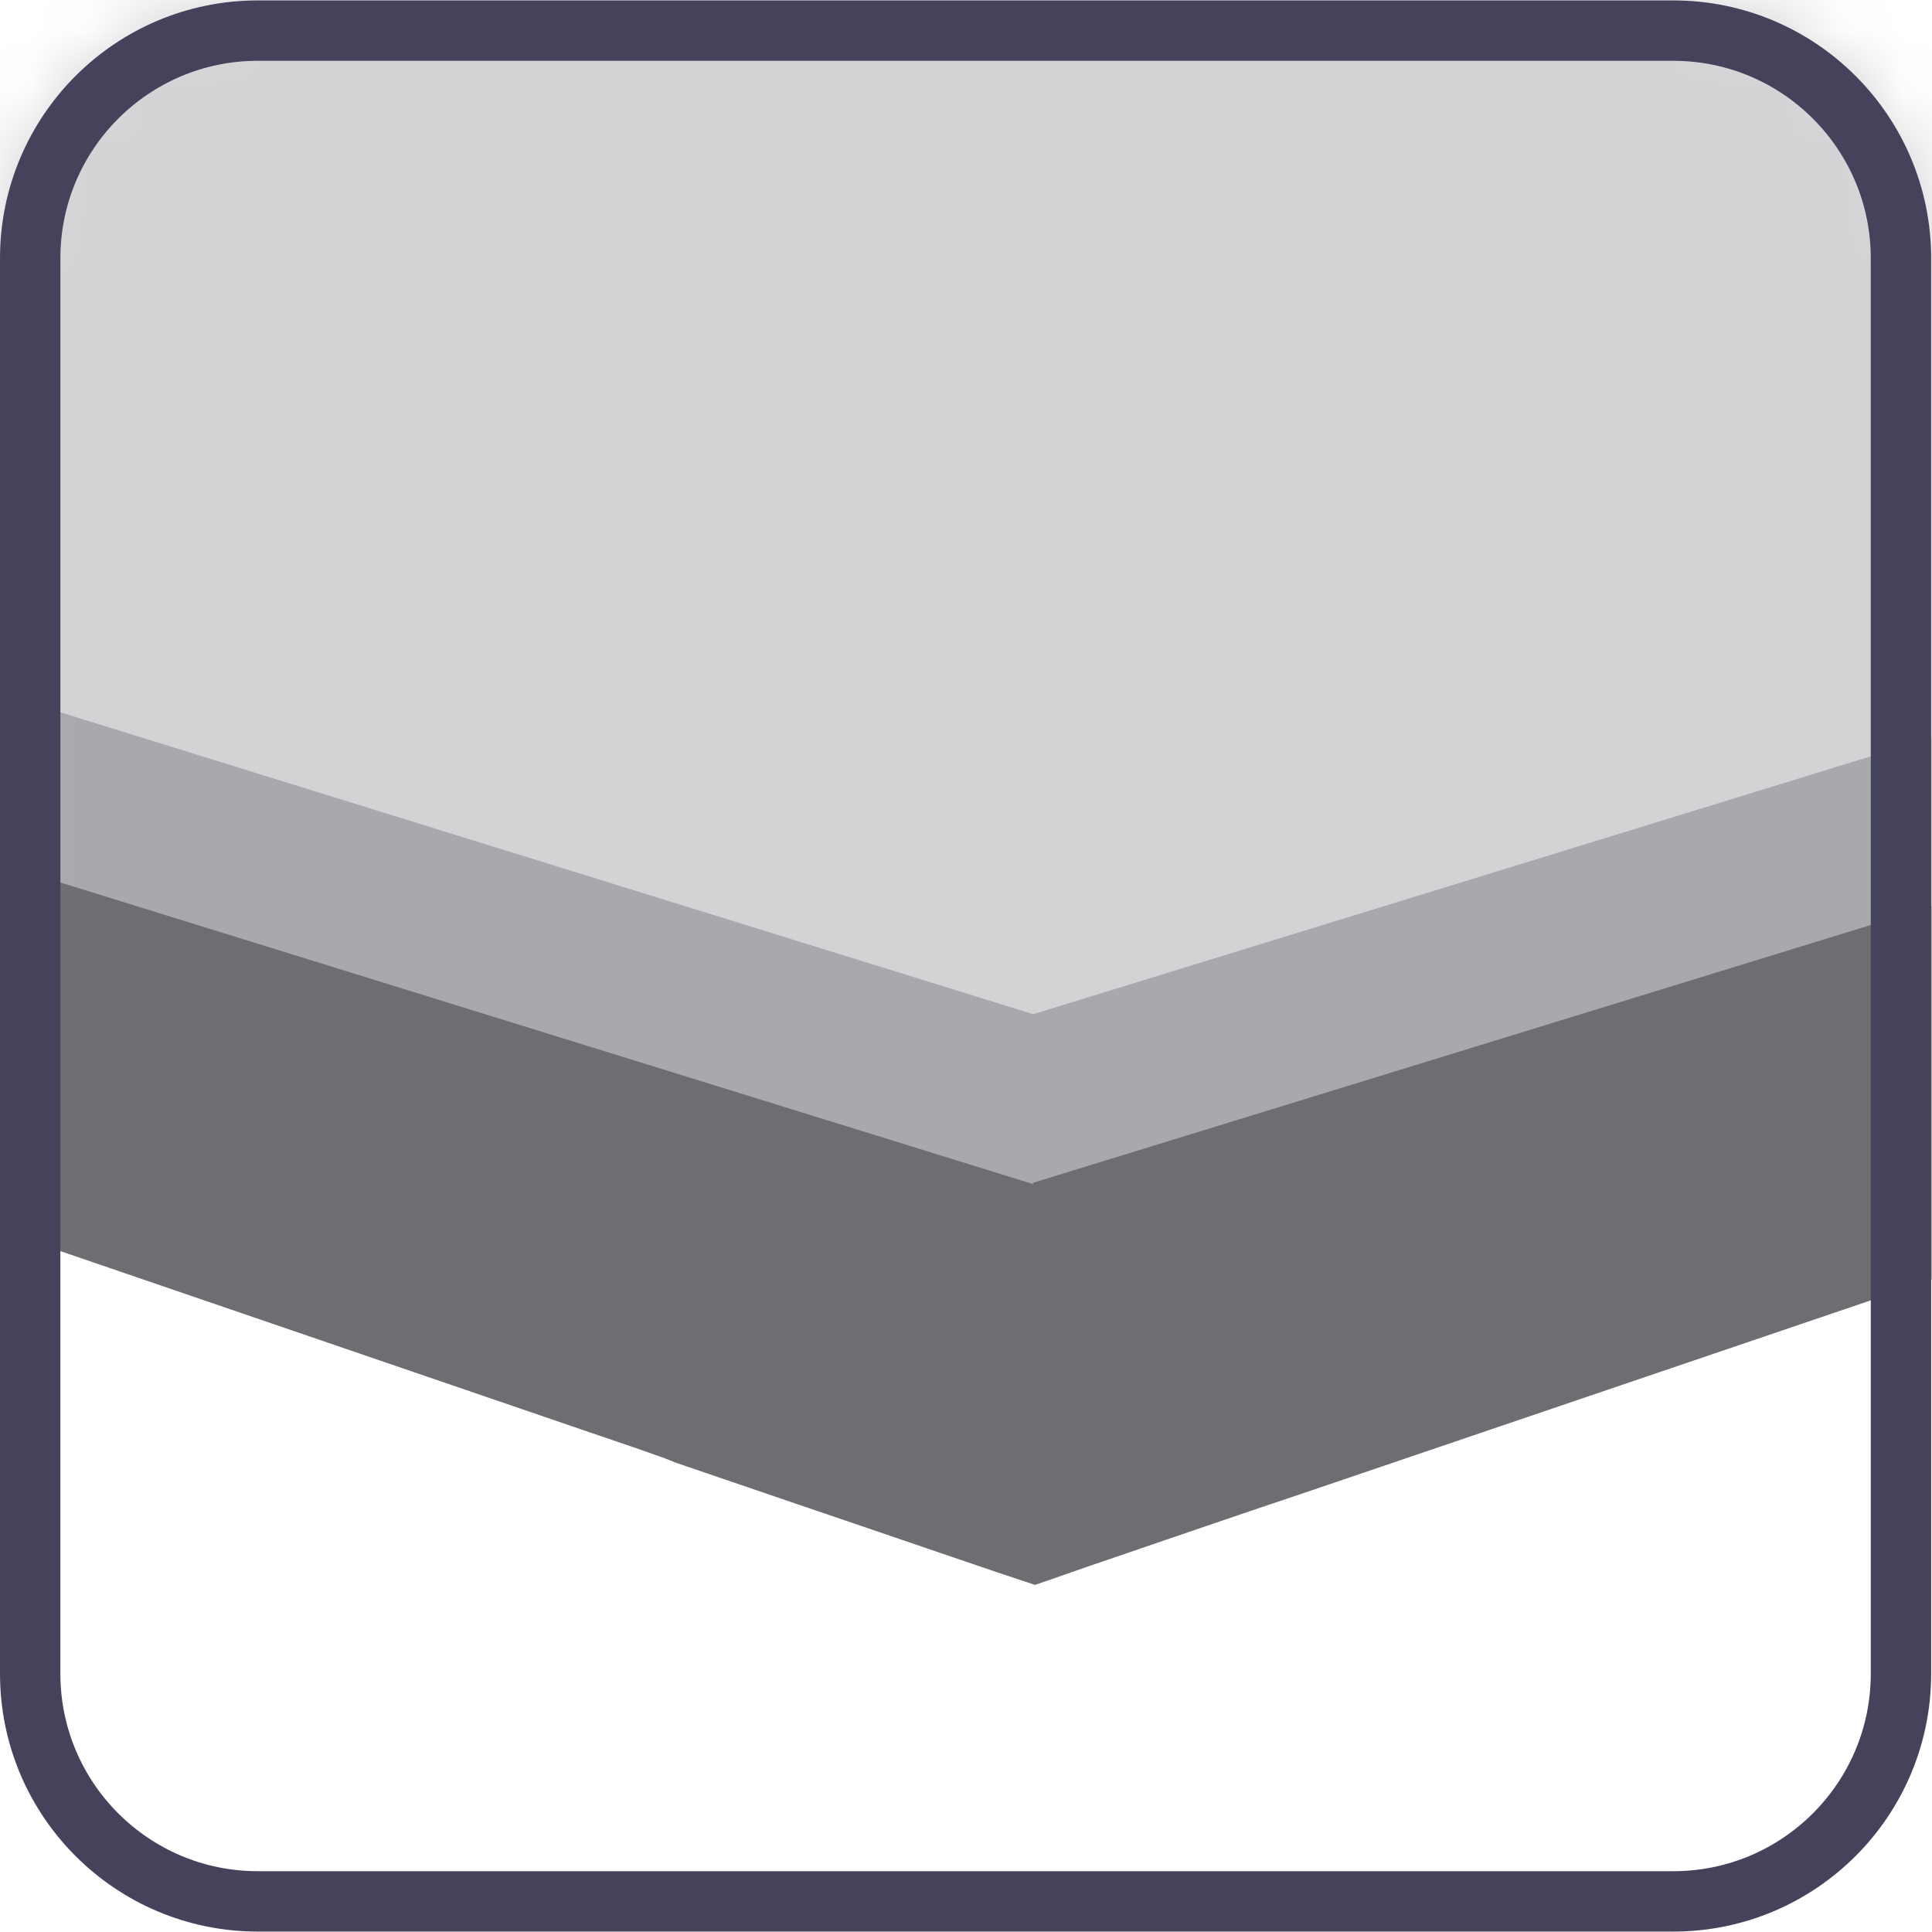 <svg xmlns="http://www.w3.org/2000/svg" width="32" height="32" viewBox="0 0 32 32" fill="none"><mask id="mask0_2_2486" style="mask-type:luminance" maskUnits="userSpaceOnUse" x="0" y="0" width="32" height="32"><path d="M4.272 0.007H27.729C30.081 0.007 32 1.912 32 4.278V27.736C32 30.088 30.096 31.993 27.743 31.993H4.286C1.933 31.993 0.014 30.088 0.014 27.721V4.264C0.014 1.912 1.919 0.007 4.272 0.007Z" fill="white"/></mask><g mask="url(#mask0_2_2486)"><path d="M96.335 -0.693L93.745 -1.589C74.811 -8.157 49.715 -16.63 42.139 -19.137L40.459 -19.697L38.792 -19.137L-38.623 7.149L-35.99 8.06L9.131 23.506C9.817 23.744 10.461 23.954 11.078 24.178C11.022 24.165 10.98 24.137 10.938 24.122L11.176 24.221C11.792 24.431 12.366 24.627 12.898 24.809C15.041 25.537 16.539 26.055 17.142 26.251C17.478 26.139 17.856 25.999 18.276 25.859C18.598 25.747 18.934 25.635 19.298 25.509C19.956 25.285 20.685 25.033 21.483 24.767C40.641 18.255 96.377 -0.679 96.377 -0.679L96.335 -0.693Z" fill="#6D6E71"/><path d="M96.335 -7.611L93.745 -8.507C74.811 -15.075 49.715 -23.548 42.139 -26.055L40.459 -26.615L38.792 -26.041L-38.623 0.245L-35.99 1.156L9.131 16.602C9.817 16.84 10.461 17.05 11.078 17.274C11.022 17.26 10.98 17.232 10.924 17.218L11.162 17.316C11.778 17.526 12.352 17.723 12.884 17.905C15.027 18.633 16.525 19.151 17.128 19.347C17.464 19.235 17.842 19.109 18.262 18.955C18.584 18.843 18.92 18.731 19.284 18.605C19.942 18.381 20.671 18.129 21.469 17.863C40.627 11.351 96.349 -7.583 96.349 -7.583L96.335 -7.611Z" fill="#D1D3D4"/><path d="M96.349 -7.597L96.335 -7.611L96.363 -4.796L17.128 19.585H17.113V16.798L-36.005 0.315L-38.623 -0.497V2.332L17.113 19.613V16.798L96.349 -7.597Z" fill="#A7A9AC"/></g><path d="M4.271 0.507H27.714C29.797 0.507 31.486 2.196 31.486 4.278V27.721C31.486 29.804 29.797 31.493 27.714 31.493H4.271C2.188 31.493 0.5 29.804 0.5 27.721V4.278C0.5 2.196 2.188 0.507 4.271 0.507Z" stroke="#44435B" stroke-miterlimit="10"/></svg>